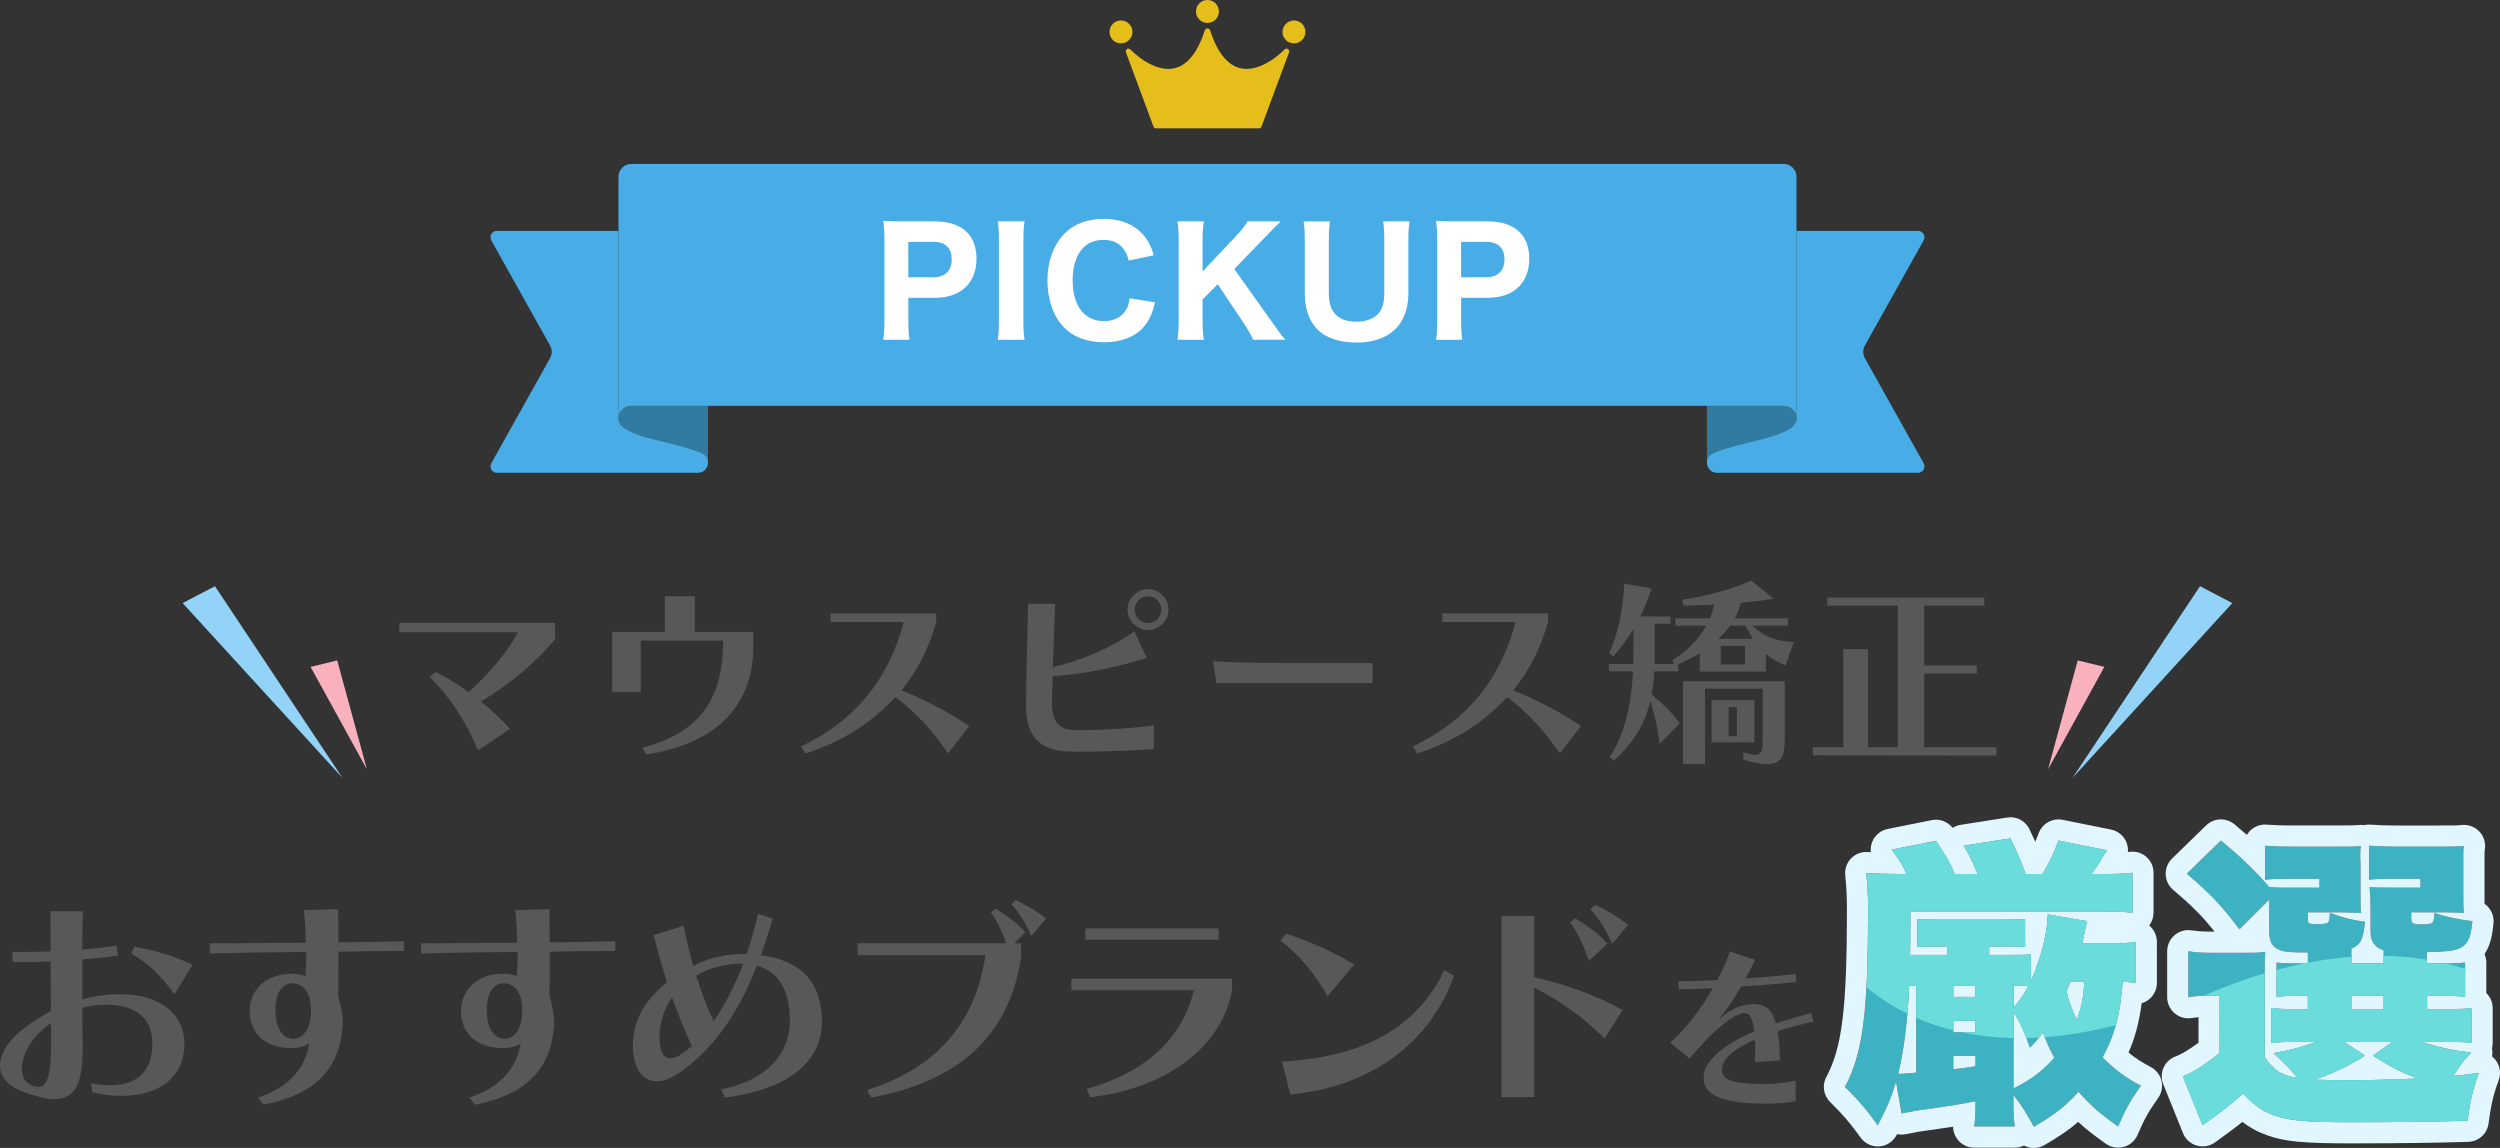 <?xml version="1.0" encoding="UTF-8"?>
<svg id="_レイヤー_2" data-name="レイヤー 2" xmlns="http://www.w3.org/2000/svg" viewBox="0 0 1064.11 488.62">
  <rect x="0" y="0" width="1064.11" height="488.62" fill="#333333" stroke="none"/>
  <defs>
    <style>
      .cls-1 {
        fill: none;
      }

      .cls-2 {
        fill: #e2f6ff;
      }

      .cls-3 {
        fill: #f9b2bd;
      }

      .cls-4 {
        fill: #48ade6;
      }

      .cls-5 {
        fill: #3cb2c2;
      }

      .cls-6 {
        fill: #317aa2;
      }

      .cls-7 {
        fill: #fff;
      }

      .cls-8 {
        fill: #6adcdc;
      }

      .cls-9 {
        fill: #93d3f8;
      }

      .cls-10 {
        fill: #585858;
      }

      .cls-11 {
        fill: #e5be1c;
      }
    </style>
  </defs>
  <g id="title">
    <g>
      <g>
        <g>
          <path class="cls-6" d="M301.35,172.76v23.58c-.16-1.38-.95-2.68-2.52-3.38-2.88-1.28-6.34-2.34-9.96-3.31-11.96-3.2-25.63-5.38-25.63-11.44,0-1.68.76-3.18,1.94-4.17.95-.8,2.17-1.28,3.51-1.28h32.66Z"/>
          <path class="cls-6" d="M726.56,172.76v23.58c.16-1.38.95-2.68,2.52-3.38,2.88-1.28,6.34-2.34,9.96-3.31,11.96-3.2,25.63-5.38,25.63-11.44,0-1.68-.76-3.18-1.94-4.17-.95-.8-2.17-1.28-3.51-1.28h-32.66Z"/>
          <path class="cls-4" d="M301.35,197.31h0c-.21,2.04-1.77,3.93-4.31,3.93h-85.54c-2.08,0-3.4-2.24-2.38-4.06l25.03-44.76c.92-1.65.92-3.67,0-5.32l-25.03-44.77c-1.02-1.82.3-4.06,2.38-4.06h51.75v79.94c0,6.07,13.67,8.25,25.63,11.44,3.62.96,7.07,2.02,9.96,3.31,1.57.7,2.36,2,2.52,3.38.04.32.04.65,0,.97Z"/>
          <path class="cls-4" d="M759.22,172.76c1.34,0,2.56.48,3.51,1.28,1.19,1,1.94,2.49,1.94,4.17v-102.97c0-3.01-2.44-5.45-5.45-5.45h-490.53c-3.01,0-5.45,2.44-5.45,5.45v102.97c0-1.68.76-3.18,1.94-4.17.95-.8,2.17-1.28,3.51-1.28h490.53Z"/>
          <path class="cls-4" d="M726.56,197.31h0c.21,2.04,1.77,3.93,4.31,3.93h85.54c2.08,0,3.4-2.24,2.38-4.06l-25.03-44.76c-.92-1.65-.92-3.67,0-5.32l25.03-44.77c1.02-1.82-.3-4.06-2.38-4.06h-51.75v79.94c0,6.07-13.67,8.25-25.63,11.44-3.62.96-7.07,2.02-9.96,3.31-1.57.7-2.36,2-2.52,3.38-.04.32-.04.65,0,.97Z"/>
        </g>
        <g>
          <path class="cls-11" d="M481.16,21.06c-.38-.4-.98-.48-1.45-.19-.47.29-.66.87-.47,1.38l11.73,31.63c.17.45.6.75,1.08.75h43.82c.48,0,.91-.3,1.08-.75l11.73-31.63c.19-.51,0-1.09-.47-1.38-.47-.29-1.07-.21-1.45.19-.02.03-2.46,2.59-6.03,4.84-2.62,1.66-6.32,3.43-10.15,3.43-.84,0-1.68-.08-2.53-.27-5.53-1.24-9.9-6.68-12.99-16.17-.15-.47-.6-.8-1.1-.8h-.02c-.5,0-.94.32-1.1.8-3.09,9.49-7.46,14.93-12.99,16.17-4.69,1.05-9.48-1.13-12.68-3.15-3.56-2.25-6-4.81-6.02-4.84Z"/>
          <circle class="cls-11" cx="477.14" cy="13.59" r="4.88"/>
          <circle class="cls-11" cx="550.77" cy="13.59" r="4.88" transform="translate(327.44 517.24) rotate(-67.5)"/>
          <circle class="cls-11" cx="513.95" cy="4.88" r="4.88" transform="translate(147.08 364.85) rotate(-45)"/>
        </g>
      </g>
      <g>
        <path class="cls-7" d="M375.96,144.62c.37-2.54.5-5.02.5-8.56v-33.54c0-3.16-.12-5.52-.5-8.49,2.79.12,4.83.19,8.49.19h13.21c6.26,0,10.85,1.55,13.95,4.65,2.6,2.6,4.03,6.51,4.03,11.16,0,4.96-1.49,9.05-4.4,11.97-3.16,3.22-7.75,4.77-13.76,4.77h-10.85v9.18c0,3.53.12,6.2.5,8.68h-11.16ZM397.22,118.03c5.02,0,7.87-2.79,7.87-7.69,0-2.23-.62-4.09-1.86-5.33-1.3-1.43-3.22-2.05-6.01-2.05h-10.6v15.07h10.6Z"/>
        <path class="cls-7" d="M436.1,94.22c-.37,2.48-.5,4.4-.5,8.56v33.29c0,3.97.12,6.14.5,8.56h-11.41c.37-2.42.5-4.71.5-8.56v-33.29c0-4.28-.12-5.89-.5-8.56h11.41Z"/>
        <path class="cls-7" d="M480.43,110.9c-.62-2.23-1.12-3.41-2.05-4.71-1.86-2.73-4.84-4.09-8.68-4.09-3.53,0-6.57,1.18-8.74,3.47-2.85,2.98-4.4,7.75-4.4,13.7,0,10.85,5.02,17.42,13.33,17.42,3.91,0,7.13-1.49,9.05-4.22.99-1.49,1.49-2.79,1.92-5.52l10.79,1.74c-1.24,4.96-2.42,7.56-4.65,10.23-3.66,4.4-9.67,6.76-17.05,6.76s-13.08-2.23-17.11-6.39c-4.53-4.65-7-11.78-7-19.96s2.67-15.5,7.69-20.33c4.03-3.84,9.55-5.83,16.24-5.83,7.75,0,13.76,2.67,17.67,7.81,1.8,2.36,2.73,4.34,3.6,7.69l-10.6,2.23Z"/>
        <path class="cls-7" d="M540.75,136.13c3.91,5.58,4.34,6.14,6.39,8.49h-13.7c-.99-2.05-2.6-4.96-4.09-7.13l-11.04-16.49-6.45,6.45v8.62c0,3.72.12,5.64.56,8.56h-11.22c.37-2.98.5-5.08.5-8.56v-33.29c0-3.53-.12-5.7-.5-8.56h11.22c-.37,2.36-.56,4.84-.56,8.56v12.77l14.07-14.88c2.36-2.42,3.91-4.46,5.08-6.45h14.14c-1.61,1.55-4.65,4.65-6.63,6.7l-13.14,13.58,15.38,21.64Z"/>
        <path class="cls-7" d="M599.96,94.22c-.37,2.48-.5,4.77-.5,8.87v21.7c0,13.39-8.06,21.02-22.13,21.02-7.38,0-13.39-2.11-16.93-5.95-3.35-3.66-5.02-8.62-5.02-15.13v-21.57c0-4.09-.12-6.63-.5-8.93h11.22c-.37,2.17-.5,4.65-.5,8.93v21.57c0,3.91.74,6.57,2.48,8.68,1.98,2.36,5.15,3.53,9.36,3.53s7.81-1.43,9.67-3.97c1.43-1.92,2.11-4.65,2.11-8.25v-21.57c0-4.34-.12-6.45-.5-8.93h11.22Z"/>
        <path class="cls-7" d="M611.25,144.62c.37-2.54.5-5.02.5-8.56v-33.54c0-3.16-.12-5.52-.5-8.49,2.79.12,4.83.19,8.49.19h13.21c6.26,0,10.85,1.55,13.95,4.65,2.6,2.6,4.03,6.51,4.03,11.16,0,4.96-1.49,9.05-4.4,11.97-3.16,3.22-7.75,4.77-13.76,4.77h-10.85v9.18c0,3.53.12,6.2.5,8.68h-11.16ZM632.51,118.03c5.02,0,7.87-2.79,7.87-7.69,0-2.23-.62-4.09-1.86-5.33-1.3-1.43-3.22-2.05-6.01-2.05h-10.6v15.07h10.6Z"/>
      </g>
    </g>
    <g>
      <path class="cls-10" d="M38.75,461.13c2.96.49,5.63.79,8.01.79,12.55,0,18.09-6.82,18.09-17.79,0-11.66-8.21-16.51-19.87-16.51-3.46,0-6.82.49-9.98,1.38,0,5.44.1,10.58.2,14.83v2.67c0,15.32-3.66,21.35-11.96,21.35-3.46,0-7.81-1.19-12.95-2.97-7.22-2.57-10.28-6.72-10.28-11.37s3.16-10.08,8.7-14.63c4.05-3.26,8.4-6.13,12.95-8.5,0-7.12-.1-14.43-.1-21.15-4.84.2-9.39.3-13.44.3h-2.67l-.2-4.35h3.85c3.76,0,8.01-.1,12.46-.2-.1-6.82-.1-12.85-.1-17.1h13.84c-.2,3.66-.3,9.49-.3,16.31,5.04-.49,9.98-.99,14.63-1.68l.59,4.25c-4.84.69-10.08,1.19-15.22,1.58v17c5.24-1.38,10.77-2.17,16.21-2.17,16.41,0,27.28,8.11,27.28,21.15,0,15.12-11.96,22.14-26.79,22.14-3.95,0-8.2-.59-12.45-1.58l-.49-3.76ZM21.75,444.23c0-2.77,0-5.73-.1-8.8-1.88,1.38-3.66,2.87-5.24,4.45-4.65,4.65-7.12,10.38-7.12,14.93,0,3.26,1.28,5.93,4.05,7.12,1.09.49,2.08.69,2.96.69,3.46,0,5.44-4.25,5.44-17.59v-.79ZM74.23,423.28c-5.34-7.81-11.76-13.74-18.38-17.4l1.28-2.97c9.09,1.68,17.89,4.25,24.81,7.81l-7.71,12.55Z"/>
      <path class="cls-10" d="M109.82,467.16c12.06-3.85,19.87-11.56,21.85-22.93-1.78,1.09-4.45,1.88-7.41,1.88-12.36,0-17.99-7.12-17.99-15.82s6.72-15.82,17.89-15.82c2.47,0,4.25.49,5.93.89,0-2.87.3-6.43.3-9.19v-.99c-16.01.2-29.85.3-41.12.69v-4.35h4.84c10.18,0,22.34-.2,36.08-.3-.1-4.74-.4-9.09-.79-13.84l14.53-.4c0,3.95.1,8.2.1,14.14,11.76-.1,19.28-.3,27.88-.49v4.15h-4.55c-6.72,0-13.74.1-23.33.3v5.93c0,4.45,0,8.5-.1,12.95.89,2.77,1.98,7.71,1.98,11.07v.79c-1.09,18.48-10.87,29.85-33.71,34.4l-2.37-3.06ZM117.24,430.29c.1,7.31,3.06,11.86,7.51,11.86s7.61-4.45,7.61-11.96c0-8.1-3.36-11.37-7.61-11.66h-.3c-4.25,0-7.22,3.95-7.22,11.07v.69Z"/>
      <path class="cls-10" d="M199.78,467.16c12.06-3.85,19.87-11.56,21.85-22.93-1.78,1.09-4.45,1.88-7.41,1.88-12.36,0-17.99-7.12-17.99-15.82s6.72-15.82,17.89-15.82c2.47,0,4.25.49,5.93.89,0-2.87.3-6.43.3-9.19v-.99c-16.01.2-29.85.3-41.12.69v-4.35h4.84c10.18,0,22.34-.2,36.08-.3-.1-4.74-.4-9.09-.79-13.84l14.53-.4c0,3.95.1,8.2.1,14.14,11.76-.1,19.28-.3,27.88-.49v4.15h-4.55c-6.72,0-13.74.1-23.33.3v5.93c0,4.45,0,8.5-.1,12.95.89,2.77,1.98,7.71,1.98,11.07v.79c-1.09,18.48-10.87,29.85-33.71,34.4l-2.37-3.06ZM207.19,430.29c.1,7.31,3.06,11.86,7.51,11.86s7.61-4.45,7.61-11.96c0-8.1-3.36-11.37-7.61-11.66h-.3c-4.25,0-7.22,3.95-7.22,11.07v.69Z"/>
      <path class="cls-10" d="M306.93,463.7c19.57-3.85,29.26-15.32,29.26-29.06s-5.24-21.25-14.04-23.62c-8.6,22.14-19.57,36.38-33.41,45.87-3.36,2.27-6.42,3.36-9.09,3.36-6.23,0-10.28-5.73-10.28-15.02,0-1.68.1-3.36.4-5.24,1.19-8.3,6.72-16.01,14.13-21.85-2.08-6.52-3.85-13.15-5.73-20.07l12.85-4.05c1.09,5.83,2.47,11.66,4.05,17.1,7.22-3.85,15.02-5.04,21.25-5.04h1.48c1.78-5.14,3.46-10.87,4.84-17.1l6.23,1.98c-1.58,5.54-3.26,10.77-5.04,15.62,17.1,2.27,26,11.37,26,28.37s-14.33,28.76-41.22,32.22l-1.68-3.46ZM286.08,424.56c-2.77,3.95-4.65,8.6-5.14,13.64-.1,1.38-.2,2.57-.2,3.66,0,6.03,1.88,8.6,4.65,8.6,1.19,0,2.57-.49,4.05-1.38,1.68-1.09,3.36-2.37,5.04-3.85-3.16-6.82-5.93-13.64-8.4-20.66ZM296.36,415.27c2.37,7.61,4.94,14.33,7.41,19.37,4.45-6.33,8.8-14.43,12.55-24.51-7.12,0-14.23,1.68-19.97,5.14Z"/>
      <path class="cls-10" d="M369.11,463.9c29.36-9,46.26-28.67,50.31-57.33h-54.37v-5.04h63.26c-1.98-5.24-4.15-9.98-6.52-13.15l1.88-1.58c4.84,2.97,9.29,5.83,12.75,10.08l-4.65,4.65h2.87v5.73c-4.94,33.31-26.1,52.98-63.86,59.9l-1.68-3.26ZM439,398.37c-2.57-5.63-5.34-10.08-8.5-13.54l1.78-1.78c4.25,2.17,8.6,4.35,12.95,7.91l-6.23,7.41Z"/>
      <path class="cls-10" d="M524.41,421.4c-4.15,23.33-26.39,41.52-60.4,45.67l-1.38-3.66c26.89-7.41,41.02-23.03,45.57-41.91h-52.19v-4.94h68.4v4.84ZM461.93,399.95v-4.75h56.84v4.75h-56.84Z"/>
      <path class="cls-10" d="M565.14,424.07c-5.83-10.08-12.85-18.48-20.17-23.62l2.47-3.06c9.19,2.97,19.37,7.41,28.96,13.05l-11.27,13.64ZM618.91,415.27c-8.7,24.71-30.84,46.75-69.69,50.61l-3.56-14.04c37.56-1.88,58.62-16.8,69.09-38.85l4.15,2.27Z"/>
      <path class="cls-10" d="M682.96,442.06c-9.59-9.79-20.46-16.9-29.95-21.65v46.56h-13.94v-77.1h13.94v26.1c13.34,3.06,25.01,7.02,37.66,13.94l-7.71,12.16ZM676.34,408.94c-2.47-6.92-5.04-12.45-8.01-16.41l2.08-1.68c5.14,3.16,9.98,6.23,13.74,10.87l-7.81,7.22ZM686.23,401.73c-2.77-6.23-5.73-10.87-9.29-14.73l2.08-1.88c4.55,2.27,9.19,4.65,13.94,8.6l-6.72,8.01Z"/>
      <path class="cls-10" d="M764.36,468.81c-4.29.62-7.8.94-13.18.94-19.03,0-26.05-4.13-26.05-10.92,0-.86.16-1.72.31-2.57,1.17-5.54,9.91-12.64,21.29-17.24-.86-5.69-1.95-7.8-4.06-7.8-.23,0-.47,0-.7.08-4.68.86-12.25,6.55-22.78,19.27l-8.27-6.79c6.4-5.69,12.95-13.96,18.17-23.17-5.93.31-11.15.47-14.51.47l-.16-3.43h1.48c3.67,0,9.05-.23,15.05-.47,2.11-3.98,3.9-8.03,5.38-12.17l10.76,3.51c-1.4,2.81-2.73,5.46-4.06,7.96,8.03-.55,15.83-1.25,21.14-1.95l.39,3.43c-6.01.7-14.82,1.4-23.48,1.95-2.96,5.15-6.01,9.75-9.67,14.2,3.59-3.12,7.41-5.54,10.53-6.16,1.64-.31,3.2-.55,4.52-.55,4.99,0,7.96,2.42,9.36,8.19,4.21-1.33,10.22-3.12,15.05-4.45l1.09,3.74c-5.15,1.01-11.15,2.65-15.29,3.98.47,3.35.94,7.1.94,12.48l-10.69.78c.08-2.26.16-4.21.16-6.01,0-1.25-.08-2.42-.08-3.51-8.58,3.51-14.04,8.03-14.04,12.48,0,3.98,2.5,6.32,18.02,6.32,5.07,0,8.58-.47,13.34-1.4v8.81Z"/>
    </g>
    <g>
      <g>
        <path class="cls-10" d="M203.46,319.43c-5.21-12.5-11.89-22.66-20.66-31.42l2.69-2c4.69,2.34,9.46,5.29,13.98,8.59,9.03-8.25,16.75-17.19,21.01-25.52h-50.52v-3.99h66.32v6.86c-7.9,9.9-19.97,19.79-31.6,26.65,4.69,3.73,8.94,7.73,12.41,11.63l-13.63,9.2Z"/>
        <path class="cls-10" d="M273.42,318.3c24.65-6.6,34.38-20.83,34.38-45.66h-35.07v21.96h-12.15v-25.61h22.4v-15.19h12.76v15.19h24.91v6.08c0,24.83-15.1,41.41-45.66,46.09l-1.56-2.86Z"/>
        <path class="cls-10" d="M403.54,320.64c-5.82-8.42-13.2-17.19-22.4-23.87-10.24,10.68-21.27,18.32-38.28,23.96l-1.91-3.04c24.22-11.46,37.59-29.77,43.75-52.95h-31.16v-3.65h44.97v3.73c-3.38,11.55-7.99,20.66-14.76,28.99,10.59,4.43,19.71,9.11,28.82,15.19l-9.03,11.63Z"/>
        <path class="cls-10" d="M491.12,318.82c-6.86.52-20.49,1.13-30.64,1.13-2.26,0-4.25,0-6.08-.09-14.84-.69-17.71-9.72-17.71-20.4,0-7.21.87-34.98.87-42.45h11.54c-.09,3.82-.61,16.15-.96,26.91,12.5-2.78,25.17-8.42,34.72-15.19l5.21,11.29c-11.89,3.73-25.26,6.77-40.02,7.81-.17,5.03-.26,9.38-.26,11.98,0,5.99,2.26,10.5,8.25,10.85,1.48.09,3.04.09,4.69.09,9.55,0,21.96-.78,30.38-2v10.07ZM479.92,259.44c0-4.69,3.99-8.68,8.77-8.68s8.68,3.99,8.68,8.68-3.99,8.77-8.68,8.77-8.77-3.99-8.77-8.77ZM494.33,259.44c0-3.12-2.52-5.64-5.64-5.64s-5.73,2.52-5.73,5.64,2.52,5.73,5.73,5.73,5.64-2.52,5.64-5.73Z"/>
        <path class="cls-10" d="M517.76,290.78l-1.48-9.29c11.2.69,28.73.78,45.14.78h22.83v8.51h-66.49Z"/>
        <path class="cls-10" d="M663.94,320.64c-5.82-8.42-13.19-17.19-22.4-23.87-10.24,10.68-21.27,18.32-38.28,23.96l-1.91-3.04c24.22-11.46,37.59-29.77,43.75-52.95h-31.16v-3.65h44.97v3.73c-3.39,11.55-7.99,20.66-14.76,28.99,10.59,4.43,19.71,9.11,28.82,15.19l-9.03,11.63Z"/>
        <path class="cls-10" d="M723.48,285.83v-7.81c-2.86,1.82-5.9,3.3-9.11,4.6v3.12h-10.24c-.17,3.56-.52,6.77-1.13,9.9,4.69,3.82,8.68,7.64,11.98,12.24l-8.59,8.85c-.78-7.03-2.26-13.02-3.91-18.49-2.26,9.72-6.86,17.62-15.63,25.61l-1.65-1.56c6.16-9.55,9.2-22.22,9.9-36.55h-10.24v-3.12h10.33c.09-1.39.09-2.78.09-4.17v-10.76c-2.52,4.17-5.38,8.07-8.51,11.72l-1.82-1.3c3.82-8.51,5.9-18.92,6.42-29.69l11.63,2c-1.39,4.25-3.04,8.25-4.86,11.98h12.93v3.12h-6.77v12.93c0,1.39,0,2.78-.09,4.17h8.33l-.78-1.56c6.42-3.99,11.11-8.68,14.5-14.76h-13.11v-3.12h14.67c.69-1.56,1.48-4.08,1.82-5.82-4.6.17-8.42.35-13.02.43l-.61-2.52c10.76-1.48,21.96-4.77,29.34-8.16l9.55,7.73c-4.34.69-9.03,1.3-13.89,1.74-.52,2-1.56,4.77-2.6,6.6h22.57v3.12h-15.28c5.9,5.12,10.5,6.6,17.8,6.94l-3.47,9.98c-3.21-1.22-5.82-2.69-8.42-4.86v7.47h-28.13ZM742.06,320.21c2.26.69,3.91,1.13,5.03,1.13,3.04,0,3.21-2.43,3.21-7.55v-20.66h-24.57v32.12h-9.38v-35.24h43.32v23.79c0,6.42-.35,11.46-7.64,11.46-2.43,0-5.64-.61-9.98-1.91v-3.13ZM728.52,315.96v-17.97h18.23v17.97h-18.23ZM736.42,266.3c-1.48,2-3.21,3.91-5.03,5.64h14.76c-1.13-1.74-2.17-3.56-3.21-5.64h-6.51ZM742.75,274.9h-10.33v7.9h10.33v-7.9ZM739.28,301.02h-3.47v12.33h3.47v-12.33Z"/>
        <path class="cls-10" d="M771.65,321.51v-3.47h12.93v-41.67h10.5v41.67h12.76v-60.24h-30.04v-3.47h66.84v3.47h-25.61v25.43h22.4v3.47h-22.4v31.34h30.73v3.56l-78.13-.09Z"/>
      </g>
      <polygon class="cls-3" points="156.17 327.46 143.54 281.11 132.2 283.86 156.17 327.46"/>
      <polygon class="cls-9" points="145.75 331.09 91.49 249.51 77.74 256.71 145.75 331.09"/>
      <polygon class="cls-3" points="871.74 327.46 884.37 281.11 895.71 283.86 871.74 327.46"/>
      <polygon class="cls-9" points="882.16 331.09 936.42 249.51 950.17 256.71 882.16 331.09"/>
    </g>
    <g>
      <g>
        <path class="cls-5" d="M909.1,418.37c-2.98-.39-3.63-.39-5.57-.52-1.17,14.24-3.11,22.14-8.55,32.24,5.57,5.44,9.45,8.42,16.32,12.04-4.53,6.35-6.6,10.1-9.71,17.35-7.9-5.57-11.52-8.8-16.83-14.76-5.83,6.34-9.97,9.58-19.03,14.89-3.24-5.96-5.31-9.32-8.68-13.47v3.24c0,4.4.13,6.86.52,10.1h-17.22c.39-3.11.52-5.05.52-9.06v-1.68c-7.51,1.42-8.55,1.68-26.16,4.14-.13.13-1.94.39-5.31,1.04l-2.33-13.47c-2.2,7.25-3.88,11.01-7.77,18.52-5.05-6.99-8.29-10.75-13.98-16.32,7.64-14.24,9.84-31.59,9.84-75.88,0-5.7-.26-9.97-.78-15.15,4.53.26,8.67.39,14.89.39h2.33c-1.68-3.63-2.98-5.83-6.34-10.36l18.78-3.76c4.01,5.96,5.96,9.32,8.03,14.11h9.71c-1.68-4.14-2.72-6.47-5.83-12.04l19.81-3.11c3.11,6.47,3.88,8.42,6.47,15.15h7.12c3.11-4.92,4.4-7.77,6.86-14.24l20.59,4.14c-2.85,4.66-4.14,6.86-6.47,10.1h3.88c7.9,0,10.1-.13,13.47-.52v16.96c-4.66-.39-8.42-.52-13.47-.52h-81.06v4.79l-.13,13.73h15.8v-3.63h-4.27c-4.92,0-6.09,0-8.42.26v-11.91c2.07.26,3.24.26,8.16.26h29.52c5.05,0,5.96,0,8.16-.26v11.91c-2.46-.26-3.5-.26-8.42-.26h-6.86v3.63h8.93c5.7,0,6.34,0,8.8-.26v11.4c3.11-6.73,5.83-15.8,6.73-22.66.13-1.42.26-2.46.52-5.7l16.7,2.85q-.39,1.42-1.04,4.53c-.13.78-.13.91-1.04,4.92h12.17c4.79,0,7.51-.13,10.62-.65v17.48ZM815.61,419.54h-2.98c-.65,15.15-2.2,27.19-4.66,37.55q2.07,0,7.64-.52v-37.03ZM831.41,424.33h9.45v-4.79h-9.45v4.79ZM831.41,439.35h9.45v-4.92h-9.45v4.92ZM840.86,449.45h-9.45v5.7c5.57-.65,6.35-.78,9.45-1.29v-4.4ZM857.05,428.86c2.72-2.98,4.14-5.18,6.34-9.06-1.42-.26-1.81-.26-6.34-.26v9.32ZM857.05,463.3c7.64-3.88,12.17-7.25,17.35-13.08-2.07-3.88-3.5-6.86-4.79-10.88-2.07,2.85-2.85,3.76-5.57,6.6-2.72-7.64-4.53-11.52-6.99-15.15v32.5ZM881.26,417.85c-.78,1.81-.91,2.33-1.68,4.14,1.04,4.4,2.33,7.9,4.4,12.17,2.07-5.7,2.85-9.84,3.24-16.32h-5.96Z"/>
        <path class="cls-2" d="M855.75,356.87c3.11,6.47,3.88,8.42,6.47,15.15h7.12c3.11-4.92,4.4-7.77,6.86-14.24l20.59,4.14c-2.85,4.66-4.14,6.86-6.47,10.1h3.88c7.9,0,10.1-.13,13.47-.52v16.96c-4.66-.39-8.42-.52-13.47-.52h-81.06v4.79l-.13,13.73h15.8v-3.63h-4.27c-4.92,0-6.09,0-8.42.26v-11.91c2.07.26,3.24.26,8.16.26h29.52c5.05,0,5.96,0,8.16-.26v11.91c-2.46-.26-3.5-.26-8.42-.26h-6.86v3.63h8.93c5.7,0,6.34,0,8.8-.26v11.4c3.11-6.73,5.83-15.8,6.73-22.66.13-1.42.26-2.46.52-5.7l16.7,2.85q-.39,1.42-1.04,4.53c-.13.78-.13.91-1.04,4.92h12.17c4.79,0,7.51-.13,10.62-.65v17.48c-2.98-.39-3.63-.39-5.57-.52-1.17,14.24-3.11,22.14-8.55,32.24,5.57,5.44,9.45,8.42,16.32,12.04-4.53,6.35-6.6,10.1-9.71,17.35-7.9-5.57-11.52-8.8-16.83-14.76-5.83,6.34-9.97,9.58-19.03,14.89-3.24-5.96-5.31-9.32-8.68-13.47v3.24c0,4.4.13,6.86.52,10.1h-17.22c.39-3.11.52-5.05.52-9.06v-1.68c-7.51,1.42-8.55,1.68-26.16,4.14-.13.13-1.94.39-5.31,1.04l-2.33-13.47c-2.2,7.25-3.88,11.01-7.77,18.52-5.05-6.99-8.29-10.75-13.98-16.32,7.64-14.24,9.84-31.59,9.84-75.88,0-5.7-.26-9.97-.78-15.15,4.53.26,8.67.39,14.89.39h2.33c-1.68-3.63-2.98-5.83-6.34-10.36l18.78-3.76c4.01,5.96,5.96,9.32,8.03,14.11h9.71c-1.68-4.14-2.72-6.47-5.83-12.04l19.81-3.11M887.22,417.85h-5.96c-.78,1.81-.91,2.33-1.68,4.14,1.04,4.4,2.33,7.9,4.4,12.17,2.07-5.7,2.85-9.84,3.24-16.32M857.05,428.86c2.72-2.98,4.14-5.18,6.34-9.06-1.42-.26-1.81-.26-6.34-.26v9.32M831.41,424.33h9.45v-4.79h-9.45v4.79M807.97,457.09q2.07,0,7.64-.52v-37.03h-2.98c-.65,15.15-2.2,27.19-4.66,37.55M857.05,463.3c7.64-3.88,12.17-7.25,17.35-13.08-2.07-3.88-3.5-6.86-4.79-10.88-2.07,2.85-2.85,3.76-5.57,6.6-2.72-7.64-4.53-11.52-6.99-15.15v32.5M831.41,439.35h9.45v-4.92h-9.45v4.92M831.41,455.15c5.57-.65,6.35-.78,9.45-1.29v-4.4h-9.45v5.7M855.76,347.87c-.46,0-.93.04-1.4.11l-19.81,3.11c-1.23.19-2.39.64-3.42,1.29-1.72-2.2-4.35-3.47-7.1-3.47-.59,0-1.18.06-1.77.18l-18.78,3.76c-3.02.6-5.53,2.72-6.63,5.59-.53,1.39-.71,2.86-.54,4.29-.47-.02-.94-.05-1.43-.08-.17,0-.34-.01-.51-.01-2.45,0-4.79,1-6.5,2.77-1.82,1.9-2.72,4.5-2.46,7.12.53,5.27.73,9.27.73,14.26,0,42.36-2.05,59.09-8.77,71.62-1.89,3.53-1.23,7.89,1.64,10.69,5.38,5.25,8.29,8.65,12.98,15.15,1.7,2.35,4.42,3.73,7.29,3.73.22,0,.44,0,.67-.02,3.12-.23,5.89-2.06,7.33-4.84.07-.13.13-.26.2-.39.62.14,1.26.2,1.91.2.57,0,1.14-.05,1.7-.16,1.26-.24,2.29-.43,3.1-.57.85-.15,1.63-.29,2.35-.47,7.15-1,11.56-1.64,14.79-2.14.02,2.15.81,4.24,2.25,5.87,1.71,1.94,4.17,3.04,6.75,3.04h17.22c1.38,0,2.73-.32,3.95-.91.57.3,1.17.54,1.79.71.79.22,1.6.33,2.41.33,1.58,0,3.16-.42,4.55-1.23,6.26-3.67,10.45-6.5,14.33-9.87,3.28,3.06,6.78,5.79,11.8,9.33,1.53,1.08,3.35,1.64,5.19,1.64.82,0,1.65-.11,2.45-.34,2.61-.74,4.75-2.62,5.82-5.11,2.89-6.75,4.7-9.97,8.76-15.67,1.51-2.11,2.03-4.78,1.43-7.3-.6-2.53-2.26-4.67-4.55-5.89-3.87-2.04-6.58-3.77-9.48-6.18,2.8-6.4,4.48-12.74,5.59-20.99,1.25-.36,2.42-1,3.42-1.88,1.95-1.71,3.06-4.17,3.06-6.76v-17.48c0-2.65-1.16-5.16-3.18-6.87-.03-.03-.07-.06-.1-.09,1.2-1.56,1.86-3.48,1.86-5.48v-16.96c0-2.57-1.1-5.01-3.01-6.72-1.66-1.48-3.79-2.28-5.99-2.28-.34,0-.69.02-1.03.06-.3.03-.59.07-.88.1.12-1.46-.12-2.96-.72-4.34-1.18-2.69-3.59-4.64-6.47-5.22l-20.59-4.14c-.6-.12-1.19-.18-1.78-.18-3.67,0-7.06,2.26-8.41,5.8-.54,1.41-1.01,2.62-1.45,3.7-.68-1.51-1.47-3.19-2.49-5.31-1.51-3.15-4.69-5.11-8.11-5.11h0Z"/>
      </g>
      <g>
        <path class="cls-5" d="M963.95,449.97c4.01,5.83,7.38,7.9,13.86,8.8-3.63-4.4-4.27-5.18-10.1-10.49,7.77-1.42,12.04-2.59,18.26-4.79h-9.97c-4.66,0-6.6.13-9.19.52v-15.02c2.85.39,4.14.52,8.93.52h6.6v-5.7h-1.17c-7.12,0-8.68.13-12.17.52v-14.63c3.37.39,4.79.39,12.17.39h1.17v-4.66c-7.38,0-10.1-.26-12.04-1.04-3.11-1.29-4.4-3.63-4.4-7.77v-13.73l-12.69,12.69c-7.25-9.71-11.91-14.76-22.4-23.7l14.5-14.11c8.8,7.25,14.76,13.08,20.59,19.81,3.24.26,4.01.26,9.45.26h11.91v-3.75h-12.3c-5.83,0-7.64,0-10.88.39v-14.5c3.37.26,6.99.39,11.14.39h18.26c6.73,0,8.68,0,11.52-.26-.39,1.29-.39,2.33-.39,4.53l.13,2.59v13.85c0,3.75,0,5.83.26,7.51-3.11-.13-5.7-.26-8.68-.26h-13.98v2.85c0,1.94.39,2.2,4.01,2.2,2.33,0,3.88-.26,4.53-.65.39-.39.78-1.68.78-3.37v-.78c5.7,2.07,9.71,3.11,15.02,3.75-.91,7.77-1.81,9.58-5.83,11.52v6.22h13.73v-5.57c-3.88-1.29-5.57-3.88-5.57-8.03v-10.49q0-4.01-.39-8.42c3.24.26,4.27.26,9.84.26h11.78v-3.75h-11.01c-5.83,0-7.64,0-10.88.39v-14.5c3.37.26,6.99.39,11.14.39h17.74c6.73,0,8.68,0,11.52-.26-.26,1.55-.26,2.46-.26,4.4v16.57c0,3.88,0,5.83.26,7.51-3.11-.13-5.7-.26-8.68-.26h-13.73v2.98c0,1.68.91,2.2,4.4,2.2,2.2,0,4.14-.26,4.66-.78q.39-.39.78-2.59v-1.55c4.79,1.68,9.71,2.72,16.19,3.5-.65,6.73-1.81,9.45-4.66,11.14-2.33,1.42-5.31,1.81-14.76,2.07v4.79h4.27c7.25,0,8.68,0,12.04-.39v14.63c-3.62-.39-5.05-.52-12.04-.52h-4.14v5.7h6.6c7.38,0,8.81,0,12.3-.39v14.76c-3.75-.39-5.18-.39-12.3-.39h-8.93c7.25,2.33,12.17,3.5,21.11,4.53-3.62,3.75-4.01,4.4-7.64,9.97,3.11-.26,5.05-.52,10.88-1.29-2.59,6.99-3.75,12.3-4.79,20.33-11.39.39-29.78.65-49.33.65s-26.54-.65-32.76-2.85c-5.18-1.81-8.93-4.4-13.47-9.45-5.57,5.05-7.9,6.86-17.22,13.6l-8.42-20.85c3.76-1.29,8.93-4.53,15.67-9.84v-24.47h-5.31c-2.85,0-4.66.13-8.03.65v-19.55c3.63.52,5.7.65,10.62.65h12.43c5.31,0,6.47,0,9.71-.39-.26,3.75-.26,5.05-.26,14.5v30.3ZM1006.68,449.32c-7.25,4.53-13.47,7.51-21.5,10.23,4.14.13,9.97.26,15.8.26,6.99,0,21.49-.39,28.49-.78-6.34-2.07-11.39-4.53-19.42-9.71l8.29-5.83h-20.59l8.93,5.83ZM1000.86,429.51h13.73v-5.7h-13.73v5.7Z"/>
        <path class="cls-2" d="M945.31,357.77c8.8,7.25,14.76,13.08,20.59,19.81,3.24.26,4.01.26,9.45.26h11.91v-3.75h-12.3c-5.83,0-7.64,0-10.88.39v-14.5c3.37.26,6.99.39,11.14.39h18.26c6.73,0,8.68,0,11.52-.26-.39,1.29-.39,2.33-.39,4.53l.13,2.59v13.85c0,3.75,0,5.83.26,7.51-3.11-.13-5.7-.26-8.68-.26h-13.98v2.85c0,1.94.39,2.2,4.01,2.2,2.33,0,3.88-.26,4.53-.65.39-.39.78-1.68.78-3.37v-.78c5.7,2.07,9.71,3.11,15.02,3.75-.91,7.77-1.81,9.58-5.83,11.52v6.22h13.73v-5.57c-3.88-1.29-5.57-3.88-5.57-8.03v-10.49q0-4.01-.39-8.42c3.24.26,4.27.26,9.84.26h11.78v-3.75h-11.01c-5.83,0-7.64,0-10.88.39v-14.5c3.37.26,6.99.39,11.14.39h17.74c6.73,0,8.68,0,11.52-.26-.26,1.55-.26,2.46-.26,4.4v16.57c0,3.88,0,5.83.26,7.51-3.11-.13-5.7-.26-8.68-.26h-13.73v2.98c0,1.68.91,2.2,4.4,2.2,2.2,0,4.14-.26,4.66-.78q.39-.39.78-2.59v-1.55c4.79,1.68,9.71,2.72,16.19,3.5-.65,6.73-1.81,9.45-4.66,11.14-2.33,1.42-5.31,1.81-14.76,2.07v4.79h4.27c7.25,0,8.68,0,12.04-.39v14.63c-3.62-.39-5.05-.52-12.04-.52h-4.14v5.7h6.6c7.38,0,8.81,0,12.3-.39v14.76c-3.75-.39-5.18-.39-12.3-.39h-8.93c7.25,2.33,12.17,3.5,21.11,4.53-3.62,3.75-4.01,4.4-7.64,9.97,3.11-.26,5.05-.52,10.88-1.29-2.59,6.99-3.75,12.3-4.79,20.33-11.39.39-29.78.65-49.33.65s-26.54-.65-32.76-2.85c-5.18-1.81-8.93-4.4-13.47-9.45-5.57,5.05-7.9,6.86-17.22,13.6l-8.42-20.85c3.76-1.29,8.93-4.53,15.67-9.84v-24.47h-5.31c-2.85,0-4.66.13-8.03.65v-19.55c3.63.52,5.7.65,10.62.65h12.43c5.31,0,6.47,0,9.71-.39-.26,3.75-.26,5.05-.26,14.5v30.3c4.01,5.83,7.38,7.9,13.86,8.8-3.63-4.4-4.27-5.18-10.1-10.49,7.77-1.42,12.04-2.59,18.26-4.79h-9.97c-4.66,0-6.6.13-9.19.52v-15.02c2.85.39,4.14.52,8.93.52h6.6v-5.7h-1.17c-7.12,0-8.68.13-12.17.52v-14.63c3.37.39,4.79.39,12.17.39h1.17v-4.66c-7.38,0-10.1-.26-12.04-1.04-3.11-1.29-4.4-3.63-4.4-7.77v-13.73l-12.69,12.69c-7.25-9.71-11.91-14.76-22.4-23.7l14.5-14.11M1000.86,429.51h13.73v-5.7h-13.73v5.7M1018.34,443.49h-20.59l8.93,5.83c-7.25,4.53-13.47,7.51-21.5,10.23,4.14.13,9.97.26,15.8.26,6.99,0,21.49-.39,28.49-.78-6.34-2.07-11.39-4.53-19.42-9.71l8.29-5.83M1048.77,360.1h0M1005,360.1h0M1055.11,456.7h0M945.31,348.77c-2.27,0-4.54.86-6.28,2.55l-14.5,14.11c-1.82,1.77-2.8,4.22-2.72,6.75.08,2.53,1.23,4.91,3.16,6.55,8.03,6.84,12.37,11.15,17.64,17.81h-.54c-4.73,0-6.32-.13-9.35-.56-.42-.06-.85-.09-1.27-.09-2.15,0-4.25.77-5.9,2.2-1.97,1.71-3.1,4.19-3.1,6.8v19.55c0,2.63,1.15,5.12,3.14,6.83,1.64,1.41,3.73,2.17,5.86,2.17.46,0,.91-.03,1.37-.1,1.2-.18,2.13-.31,2.97-.39v10.87c-5.41,3.98-8.28,5.33-9.6,5.78-2.33.8-4.23,2.53-5.26,4.78-1.02,2.25-1.08,4.81-.16,7.1l8.42,20.85c1.04,2.57,3.19,4.51,5.85,5.28.82.24,1.66.35,2.49.35,1.87,0,3.72-.58,5.27-1.7,5.51-3.98,8.71-6.33,11.69-8.75,3.29,2.57,6.71,4.39,10.76,5.81,7.34,2.6,15.36,3.35,35.73,3.35,19.09,0,37.64-.24,49.64-.65,4.41-.15,8.06-3.47,8.62-7.84.98-7.62,2.05-12.23,4.21-18.1.42-1.04.66-2.18.66-3.38,0-2.85-1.32-5.39-3.39-7.04.21-1.12.2-2.29-.03-3.43.2-.76.31-1.55.31-2.35v-14.76c0-2.43-.98-4.76-2.72-6.45v-12.98c0-1.25-.26-2.47-.75-3.59,2.67-3.94,3.39-8.73,3.82-13.15.32-3.35-1.24-6.46-3.83-8.26-.01-.96-.01-2.16-.01-3.61v-16.57c0-1.68,0-2.08.1-2.71.1-.55.16-1.12.16-1.69,0-4.95-3.99-8.96-8.93-9-.02,0-.05,0-.07,0-.05,0-.1,0-.16,0-.26,0-.51.02-.76.05-2.39.21-4.18.21-10.61.21h-17.74c-3.86,0-7.28-.12-10.44-.36-.23-.02-.46-.03-.69-.03-.68,0-1.36.08-2.02.23-.41-.06-.82-.09-1.25-.1-.03,0-.07,0-.1,0-.06,0-.12,0-.17,0h0c-.25,0-.5.02-.74.04-2.39.21-4.18.21-10.61.21h-18.26c-3.86,0-7.28-.12-10.44-.36-.23-.02-.46-.03-.69-.03-2.26,0-4.44.85-6.11,2.4-.63.58-1.17,1.25-1.6,1.98-1.69-1.47-3.46-2.97-5.33-4.52-1.67-1.37-3.7-2.05-5.72-2.05h0Z"/>
      </g>
    </g>
    <g>
      <path class="cls-1" d="M879.58,422c1.04,4.4,2.33,7.9,4.4,12.17,2.07-5.7,2.85-9.84,3.24-16.32h-5.96c-.78,1.81-.91,2.33-1.68,4.14Z"/>
      <path class="cls-1" d="M834.77,439.35c-1.14-.24-2.26-.5-3.36-.78v.78h3.36Z"/>
      <rect class="cls-1" x="831.41" y="419.54" width="9.45" height="4.79"/>
      <path class="cls-1" d="M857.05,428.86c2.72-2.98,4.14-5.18,6.34-9.06-1.42-.26-1.81-.26-6.34-.26v9.32Z"/>
      <path class="cls-1" d="M869.61,439.35c-.66.91-1.19,1.62-1.7,2.26.81-.05,1.61-.09,2.43-.15-.25-.68-.49-1.37-.73-2.11Z"/>
      <path class="cls-1" d="M840.86,439.35v-4.92h-9.45v4.14c1.1.27,2.22.53,3.36.78h6.09Z"/>
      <path class="cls-1" d="M862.52,441.84c-1.94-5.05-3.5-8.13-5.47-11.04v11.03c1.79.03,3.61.04,5.47,0Z"/>
      <path class="cls-1" d="M815.61,419.54h-2.98c-.18,4.22-.43,8.18-.75,11.95,1.21.59,2.45,1.17,3.73,1.73v-13.68Z"/>
      <path class="cls-1" d="M977.34,410.09v-.34c-.58.11-1.16.22-1.73.34.19,0,.37,0,.56,0h1.17Z"/>
      <path class="cls-1" d="M1009.58,410.09v-3.28c-4.64-.08-9.23.07-13.73.42v2.86h13.73Z"/>
      <rect class="cls-1" x="995.86" y="423.81" width="13.73" height="5.7"/>
      <path class="cls-1" d="M1032.24,410.09c1.5,0,2.74,0,3.81,0-2.69-.65-5.39-1.18-8.08-1.63v1.63h4.27Z"/>
      <path class="cls-1" d="M1013.34,443.49h-20.59l8.93,5.83c-7.25,4.53-13.47,7.51-21.5,10.23,4.14.13,9.97.26,15.8.26,6.99,0,21.49-.39,28.49-.78-6.34-2.07-11.39-4.53-19.42-9.71l8.29-5.83Z"/>
      <path class="cls-8" d="M909.1,418.37v-17.48c-3.11.52-5.83.65-10.62.65h-12.17c.91-4.01.91-4.14,1.04-4.92q.65-3.11,1.04-4.53l-16.7-2.85c-.26,3.24-.39,4.27-.52,5.7-.91,6.86-3.63,15.93-6.73,22.66v-11.4c-2.46.26-3.11.26-8.8.26h-8.93v-3.63h6.86c4.92,0,5.96,0,8.42.26v-11.91c-2.2.26-3.11.26-8.16.26h-29.52c-4.92,0-6.09,0-8.16-.26v11.91c2.33-.26,3.5-.26,8.42-.26h4.27v3.63h-15.8l.13-13.73v-4.79h81.06c5.05,0,8.81.13,13.47.52v-16.96c-3.37.39-5.57.52-13.47.52h-3.88c2.33-3.24,3.62-5.44,6.47-10.1l-20.59-4.14c-2.46,6.47-3.75,9.32-6.86,14.24h-7.12c-2.59-6.73-3.37-8.68-6.47-15.15l-19.81,3.11c3.11,5.57,4.14,7.9,5.83,12.04h-9.71c-2.07-4.79-4.01-8.16-8.03-14.11l-18.78,3.76c3.37,4.53,4.66,6.73,6.34,10.36h-2.33c-6.22,0-10.36-.13-14.89-.39.52,5.18.78,9.45.78,15.15,0,13.41-.2,24.34-.7,33.48,4.69,3.88,10.46,7.81,17.42,11.23.32-3.77.57-7.73.75-11.95h2.98v13.68c4.75,2.08,10.01,3.91,15.8,5.35v-4.14h9.45v4.92h-6.09c6.73,1.44,14.14,2.33,22.27,2.49v-11.03c1.97,2.91,3.53,5.99,5.47,11.04,1.76-.04,3.56-.12,5.39-.23.5-.64,1.03-1.35,1.7-2.26.24.74.48,1.43.73,2.11,9.27-.71,19.36-2.34,30.31-5.14,1.44-5.23,2.28-10.96,2.89-18.46,1.94.13,2.59.13,5.57.52ZM840.86,424.33h-9.45v-4.79h9.45v4.79ZM857.05,428.86v-9.32c4.53,0,4.92,0,6.34.26-2.2,3.88-3.62,6.09-6.34,9.06ZM883.98,434.17c-2.07-4.27-3.37-7.77-4.4-12.17.78-1.81.91-2.33,1.68-4.14h5.96c-.39,6.47-1.17,10.62-3.24,16.32Z"/>
      <path class="cls-8" d="M1051.87,448.03c-8.93-1.04-13.85-2.2-21.11-4.53h8.93c7.12,0,8.55,0,12.3.39v-14.76c-3.5.39-4.92.39-12.3.39h-6.6v-5.7h4.14c6.99,0,8.42.13,12.04.52v-11.92c-2.74-.89-5.48-1.67-8.23-2.33-1.07,0-2.31,0-3.81,0h-4.27v-1.63c-6.17-1.02-12.32-1.54-18.39-1.65v3.28h-13.73v-2.86c-6.38.5-12.58,1.38-18.52,2.53v.34h-1.17c-.2,0-.37,0-.56,0-4.01.81-7.89,1.74-11.61,2.74v11.5c3.5-.39,5.05-.52,12.17-.52h1.17v5.7h-6.6c-4.79,0-6.09-.13-8.93-.52v15.02c2.59-.39,4.53-.52,9.19-.52h9.97c-6.22,2.2-10.49,3.37-18.26,4.79,5.83,5.31,6.47,6.09,10.1,10.49-6.47-.91-9.84-2.98-13.86-8.8v-30.3c0-2.21,0-3.96,0-5.42-10.3,3.06-19.18,6.57-25.94,9.58.47-.01.95-.02,1.47-.02h5.31v24.47c-6.73,5.31-11.91,8.55-15.67,9.84l8.42,20.85c9.32-6.73,11.65-8.55,17.22-13.6,4.53,5.05,8.29,7.64,13.47,9.45,6.21,2.2,13.73,2.85,32.76,2.85s37.94-.26,49.33-.65c1.04-8.03,2.2-13.34,4.79-20.33-5.83.78-7.77,1.04-10.88,1.29,3.63-5.57,4.01-6.22,7.64-9.97ZM1000.86,423.81h13.73v5.7h-13.73v-5.7ZM1000.99,459.81c-5.83,0-11.65-.13-15.8-.26,8.03-2.72,14.24-5.7,21.5-10.23l-8.93-5.83h20.59l-8.29,5.83c8.03,5.18,13.08,7.64,19.42,9.71-6.99.39-21.49.78-28.49.78Z"/>
    </g>
  </g>
</svg>